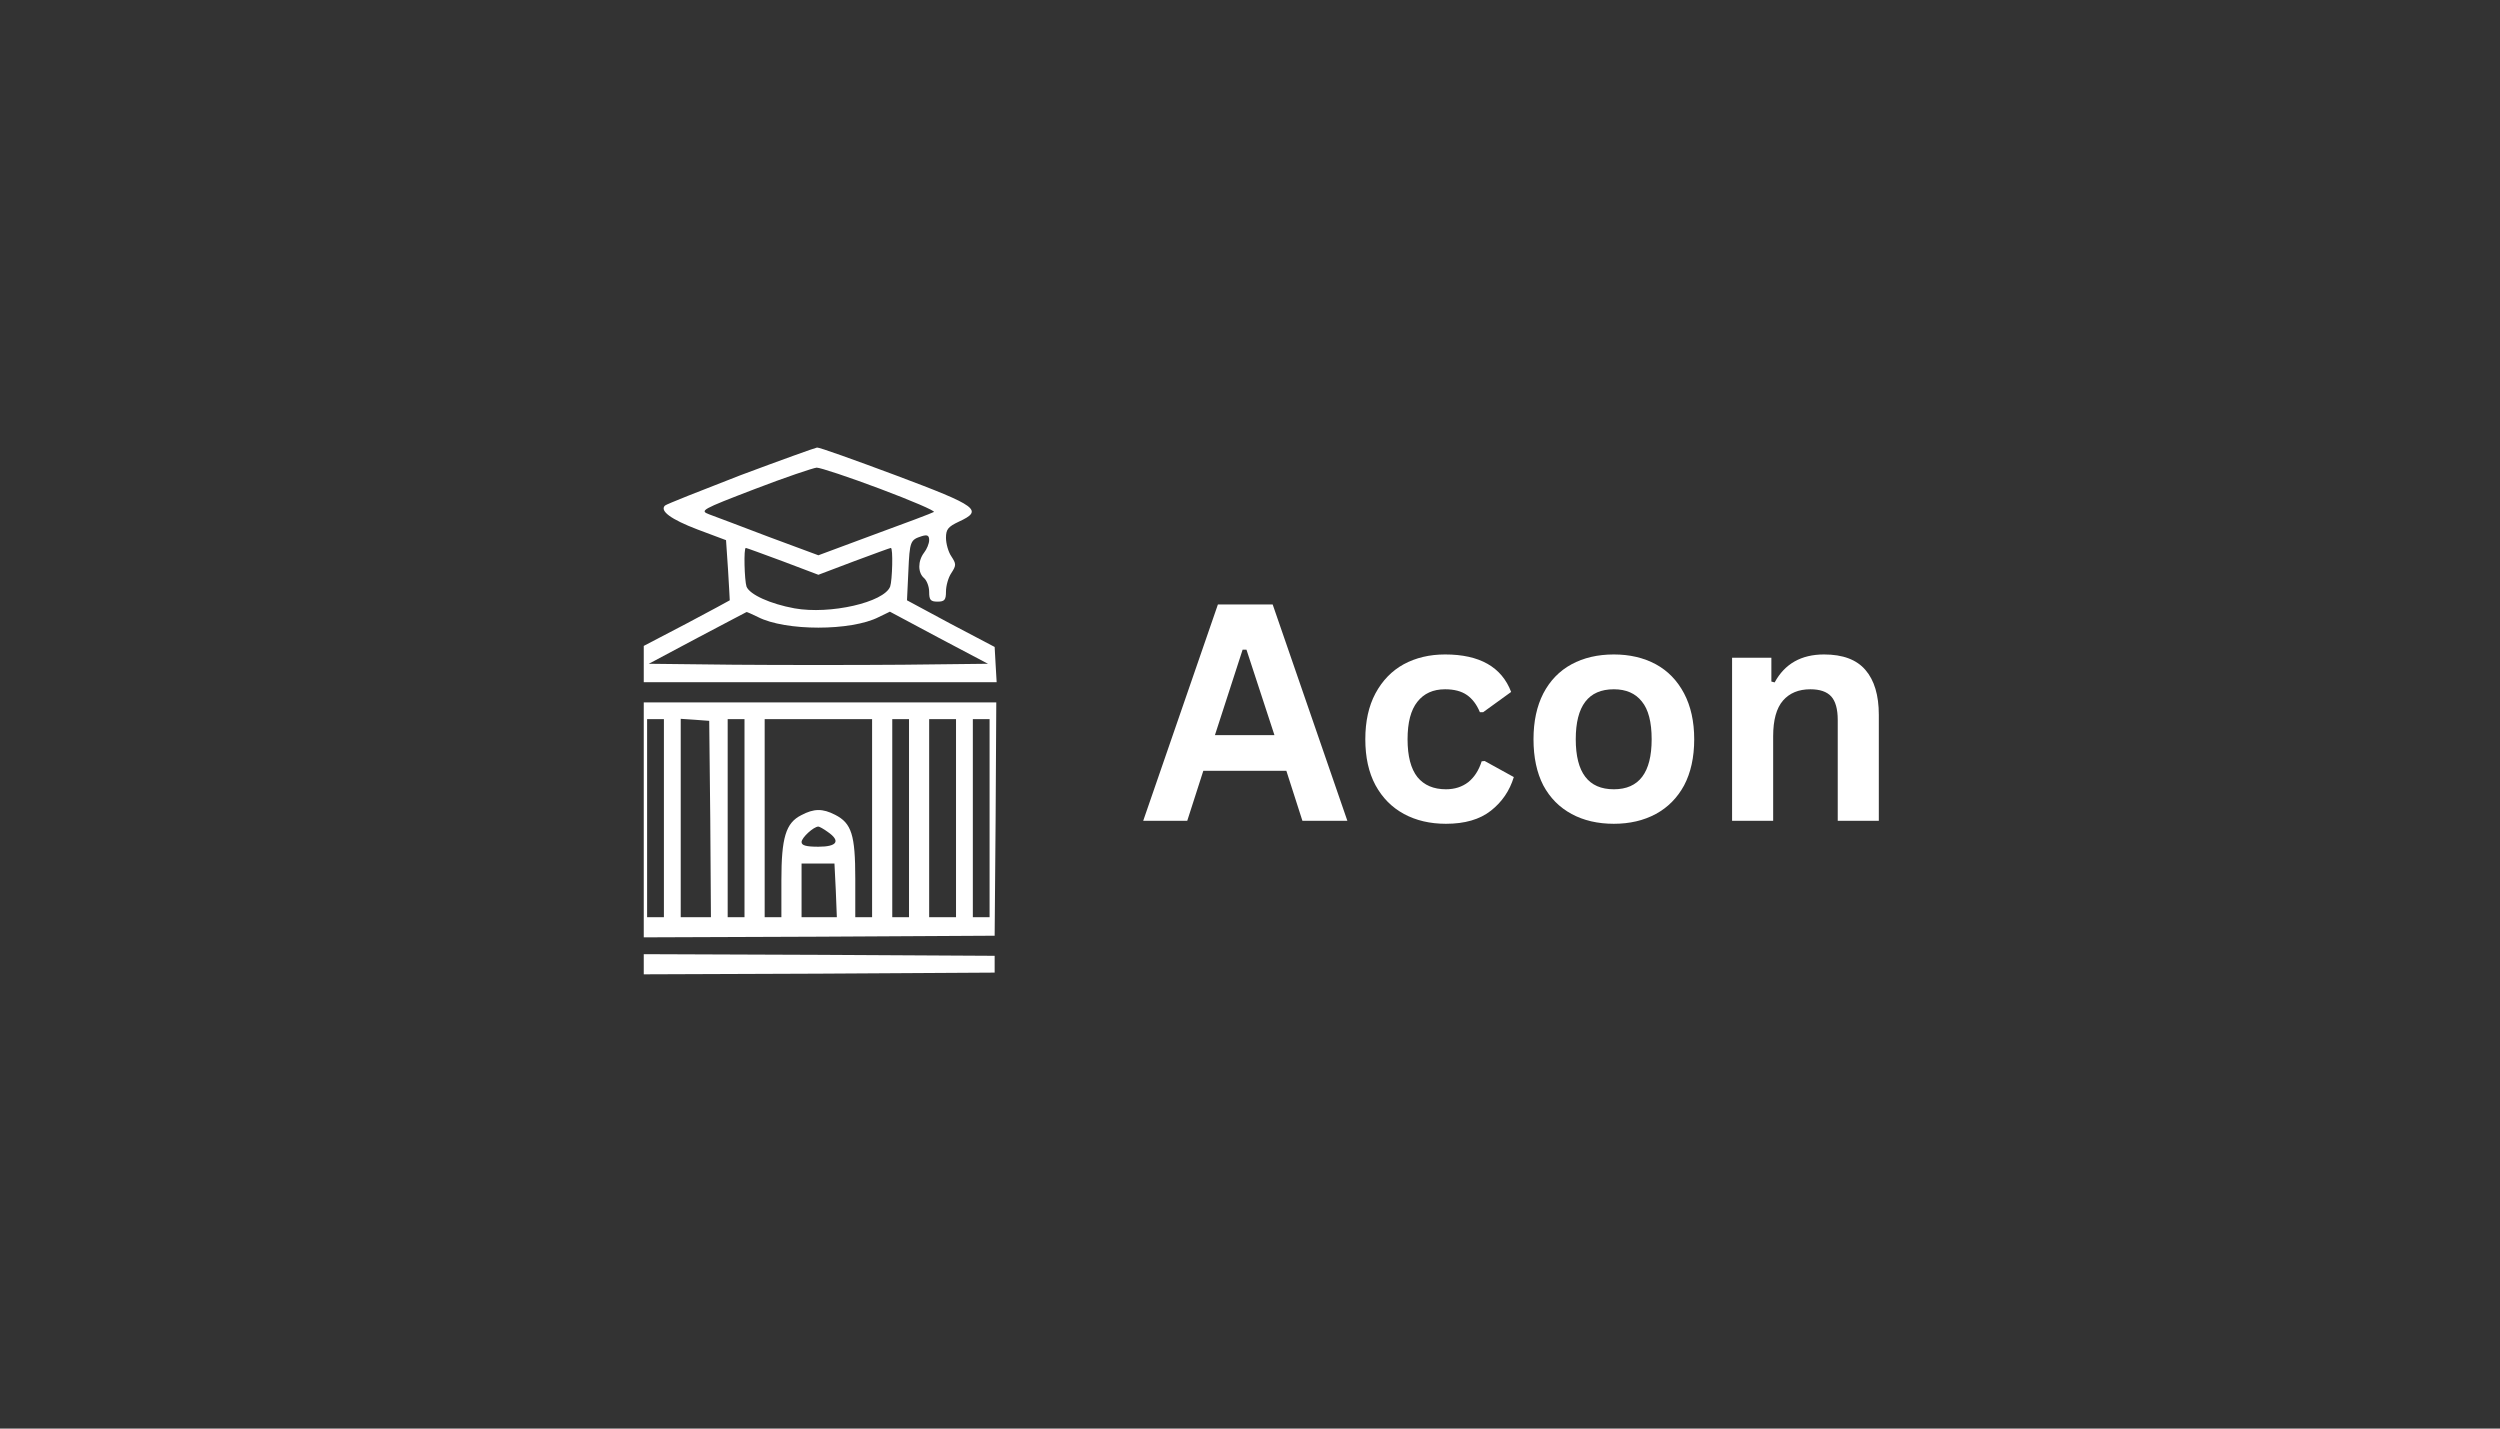<svg xmlns="http://www.w3.org/2000/svg" xmlns:xlink="http://www.w3.org/1999/xlink" width="175" zoomAndPan="magnify" viewBox="0 0 131.25 75" height="100" preserveAspectRatio="xMidYMid meet" version="1.2"><rect x="0" y="0" width="131.25" height="75" fill="#333333" stroke="none"/><defs><clipPath id="3a98299773"><path d="M 33.27 23 L 52.66 23 L 52.66 36 L 33.27 36 Z M 33.27 23 "/></clipPath><clipPath id="3da0f720a8"><path d="M 33.27 36 L 52.66 36 L 52.66 50 L 33.27 50 Z M 33.27 36 "/></clipPath><clipPath id="0fd68f7f4b"><path d="M 33.27 50 L 52.66 50 L 52.66 52 L 33.27 52 Z M 33.27 50 "/></clipPath></defs><g id="9587ce3a92"><g clip-rule="nonzero" clip-path="url(#3a98299773)"><path style=" stroke:none;fill-rule:nonzero;fill:#ffffff;fill-opacity:1;" d="M 38.855 24.957 C 36.758 25.77 34.98 26.473 34.91 26.543 C 34.625 26.824 35.227 27.266 36.617 27.797 L 38.117 28.359 L 38.223 29.93 C 38.277 30.793 38.312 31.516 38.312 31.516 C 38.293 31.531 37.289 32.078 36.055 32.73 L 33.797 33.91 L 33.797 35.816 L 52.324 35.816 L 52.27 34.883 L 52.219 33.965 L 49.91 32.75 L 47.617 31.516 L 47.688 30.016 C 47.758 28.395 47.793 28.344 48.395 28.148 C 48.691 28.059 48.781 28.113 48.781 28.359 C 48.781 28.535 48.656 28.836 48.516 29.012 C 48.18 29.453 48.18 30.07 48.516 30.352 C 48.656 30.477 48.781 30.793 48.781 31.074 C 48.781 31.496 48.852 31.586 49.223 31.586 C 49.59 31.586 49.664 31.496 49.664 31.055 C 49.664 30.758 49.785 30.316 49.945 30.086 C 50.207 29.68 50.207 29.609 49.945 29.207 C 49.785 28.977 49.664 28.535 49.664 28.234 C 49.664 27.797 49.77 27.656 50.332 27.391 C 51.637 26.789 51.355 26.578 47.035 24.957 C 44.867 24.148 43 23.477 42.895 23.496 C 42.789 23.512 40.973 24.164 38.855 24.957 Z M 46.207 25.664 C 47.848 26.281 49.117 26.824 49.027 26.879 C 48.941 26.934 47.547 27.461 45.906 28.059 L 42.965 29.152 L 40.355 28.184 C 38.926 27.637 37.516 27.109 37.234 27.004 C 36.723 26.809 36.812 26.754 39.613 25.68 C 41.219 25.062 42.684 24.57 42.875 24.551 C 43.07 24.551 44.566 25.047 46.207 25.664 Z M 41.098 29.469 L 42.965 30.176 L 44.832 29.469 C 45.871 29.082 46.734 28.766 46.77 28.766 C 46.895 28.766 46.844 30.477 46.734 30.793 C 46.418 31.621 43.582 32.273 41.711 31.938 C 40.445 31.707 39.352 31.215 39.191 30.793 C 39.086 30.477 39.035 28.766 39.156 28.766 C 39.191 28.766 40.055 29.082 41.098 29.469 Z M 39.793 32.395 C 41.238 33.137 44.691 33.137 46.137 32.395 L 46.719 32.113 L 49.293 33.488 L 51.867 34.848 L 47.422 34.898 C 44.973 34.918 40.953 34.918 38.523 34.898 L 34.062 34.848 L 36.617 33.488 C 38.027 32.75 39.176 32.133 39.191 32.133 C 39.191 32.113 39.473 32.238 39.793 32.395 Z M 39.793 32.395 "/></g><g clip-rule="nonzero" clip-path="url(#3da0f720a8)"><path style=" stroke:none;fill-rule:nonzero;fill:#ffffff;fill-opacity:1;" d="M 33.797 43.043 L 33.797 49.211 L 43.016 49.176 L 52.219 49.125 L 52.27 42.988 L 52.305 36.875 L 33.797 36.875 Z M 34.855 42.953 L 34.855 48.152 L 33.973 48.152 L 33.973 37.754 L 34.855 37.754 Z M 37.289 42.988 L 37.324 48.152 L 35.738 48.152 L 35.738 37.738 L 36.496 37.789 L 37.234 37.844 Z M 39.086 42.953 L 39.086 48.152 L 38.203 48.152 L 38.203 37.754 L 39.086 37.754 Z M 45.785 42.953 L 45.785 48.152 L 44.902 48.152 L 44.902 46.129 C 44.902 43.836 44.711 43.219 43.844 42.777 C 43.191 42.441 42.734 42.441 42.066 42.797 C 41.254 43.203 41.023 43.977 41.023 46.215 L 41.023 48.152 L 40.145 48.152 L 40.145 37.754 L 45.785 37.754 Z M 47.723 42.953 L 47.723 48.152 L 46.844 48.152 L 46.844 37.754 L 47.723 37.754 Z M 50.191 42.953 L 50.191 48.152 L 48.781 48.152 L 48.781 37.754 L 50.191 37.754 Z M 51.953 42.953 L 51.953 48.152 L 51.074 48.152 L 51.074 37.754 L 51.953 37.754 Z M 43.457 43.676 C 44.145 44.152 43.953 44.453 42.965 44.453 C 42.312 44.453 42.082 44.383 42.082 44.207 C 42.082 43.977 42.719 43.395 42.965 43.395 C 43.016 43.395 43.246 43.52 43.457 43.676 Z M 43.879 46.742 L 43.934 48.152 L 42.082 48.152 L 42.082 45.336 L 43.809 45.336 Z M 43.879 46.742 "/></g><g clip-rule="nonzero" clip-path="url(#0fd68f7f4b)"><path style=" stroke:none;fill-rule:nonzero;fill:#ffffff;fill-opacity:1;" d="M 33.797 50.621 L 33.797 51.152 L 43.016 51.117 L 52.219 51.062 L 52.219 50.18 L 43.016 50.129 L 33.797 50.094 Z M 33.797 50.621 "/></g><g style="fill:#ffffff;fill-opacity:1;"><g transform="translate(59.846, 43.093)"><path style="stroke:none" d="M 10.891 0 L 8.531 0 L 7.688 -2.625 L 3.328 -2.625 L 2.484 0 L 0.172 0 L 4.094 -11.359 L 6.969 -11.359 Z M 5.391 -8.984 L 3.938 -4.5 L 7.062 -4.5 L 5.594 -8.984 Z M 5.391 -8.984 "/></g></g><g style="fill:#ffffff;fill-opacity:1;"><g transform="translate(70.913, 43.093)"><path style="stroke:none" d="M 5 0.156 C 4.164 0.156 3.43 -0.016 2.797 -0.359 C 2.16 -0.703 1.66 -1.207 1.297 -1.875 C 0.941 -2.539 0.766 -3.344 0.766 -4.281 C 0.766 -5.219 0.941 -6.02 1.297 -6.688 C 1.66 -7.363 2.156 -7.875 2.781 -8.219 C 3.414 -8.562 4.141 -8.734 4.953 -8.734 C 6.766 -8.734 7.922 -8.078 8.422 -6.766 L 6.953 -5.703 L 6.781 -5.703 C 6.613 -6.109 6.383 -6.41 6.094 -6.609 C 5.812 -6.805 5.43 -6.906 4.953 -6.906 C 4.328 -6.906 3.844 -6.688 3.5 -6.25 C 3.156 -5.82 2.984 -5.164 2.984 -4.281 C 2.984 -3.395 3.156 -2.734 3.5 -2.297 C 3.852 -1.867 4.352 -1.656 5 -1.656 C 5.457 -1.656 5.848 -1.781 6.172 -2.031 C 6.492 -2.289 6.727 -2.656 6.875 -3.125 L 7.031 -3.141 L 8.562 -2.297 C 8.344 -1.578 7.941 -0.988 7.359 -0.531 C 6.773 -0.07 5.988 0.156 5 0.156 Z M 5 0.156 "/></g></g><g style="fill:#ffffff;fill-opacity:1;"><g transform="translate(79.743, 43.093)"><path style="stroke:none" d="M 4.984 0.156 C 4.141 0.156 3.398 -0.016 2.766 -0.359 C 2.129 -0.703 1.633 -1.203 1.281 -1.859 C 0.938 -2.523 0.766 -3.332 0.766 -4.281 C 0.766 -5.219 0.938 -6.02 1.281 -6.688 C 1.633 -7.363 2.129 -7.875 2.766 -8.219 C 3.398 -8.562 4.141 -8.734 4.984 -8.734 C 5.816 -8.734 6.551 -8.562 7.188 -8.219 C 7.82 -7.875 8.316 -7.363 8.672 -6.688 C 9.023 -6.02 9.203 -5.219 9.203 -4.281 C 9.203 -3.332 9.023 -2.523 8.672 -1.859 C 8.316 -1.203 7.82 -0.703 7.188 -0.359 C 6.551 -0.016 5.816 0.156 4.984 0.156 Z M 4.984 -1.656 C 6.305 -1.656 6.969 -2.531 6.969 -4.281 C 6.969 -5.188 6.797 -5.848 6.453 -6.266 C 6.117 -6.691 5.629 -6.906 4.984 -6.906 C 3.648 -6.906 2.984 -6.031 2.984 -4.281 C 2.984 -2.531 3.648 -1.656 4.984 -1.656 Z M 4.984 -1.656 "/></g></g><g style="fill:#ffffff;fill-opacity:1;"><g transform="translate(89.7, 43.093)"><path style="stroke:none" d="M 1.234 0 L 1.234 -8.562 L 3.297 -8.562 L 3.297 -7.312 L 3.469 -7.266 C 4 -8.242 4.863 -8.734 6.062 -8.734 C 7.051 -8.734 7.773 -8.461 8.234 -7.922 C 8.703 -7.379 8.938 -6.594 8.938 -5.562 L 8.938 0 L 6.781 0 L 6.781 -5.297 C 6.781 -5.867 6.664 -6.281 6.438 -6.531 C 6.207 -6.781 5.844 -6.906 5.344 -6.906 C 4.727 -6.906 4.25 -6.707 3.906 -6.312 C 3.562 -5.914 3.391 -5.289 3.391 -4.438 L 3.391 0 Z M 1.234 0 "/></g></g></g></svg>